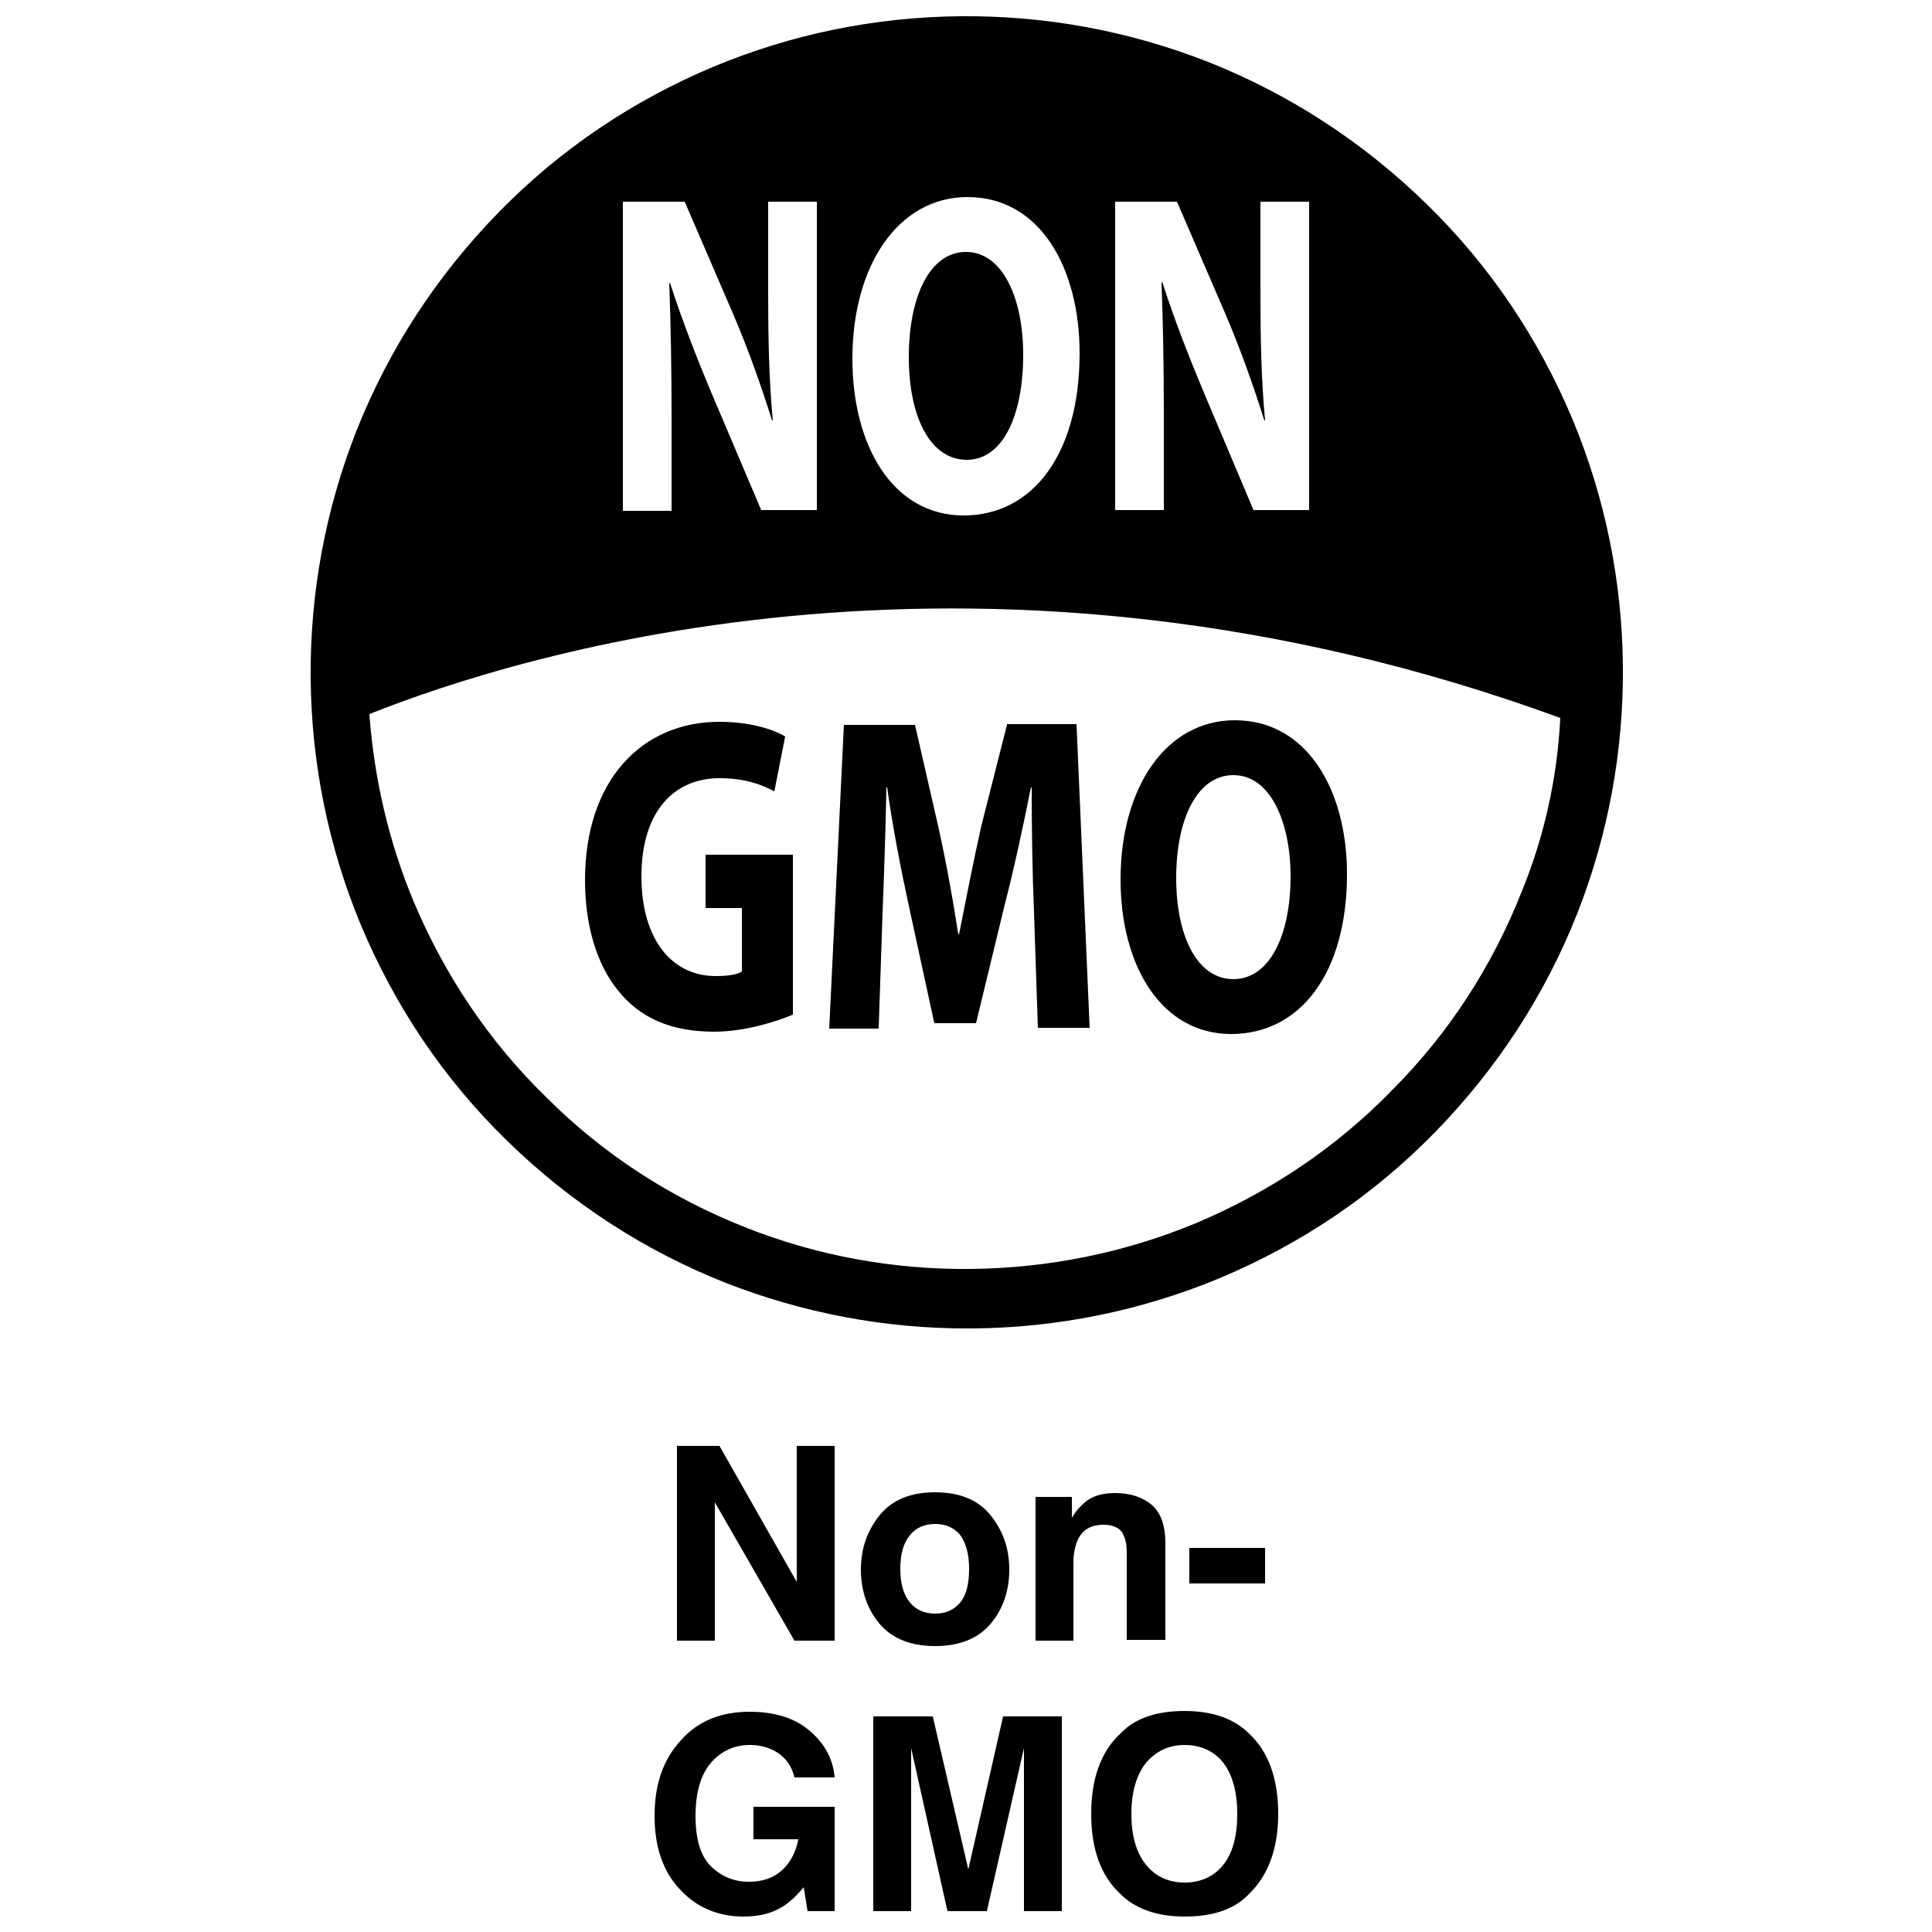 <svg xml:space="preserve" style="enable-background:new 0 0 250 250;" viewBox="0 0 250 250" y="0px" x="0px" xmlns:xlink="http://www.w3.org/1999/xlink" xmlns="http://www.w3.org/2000/svg" id="Non-GMO" version="1.1">
<g id="Non-GMO_00000053517421100830559180000014045051875462143113_">
	<g>
		<path d="M91.3,117.5H96v8.2c-0.5,0.4-1.8,0.6-3.4,0.6c-5.7,0-9.6-4.8-9.6-12.9c0-8.5,4.3-12.7,10.1-12.7c3.3,0,5.4,0.8,7.1,1.7
			l1.4-7.1c-1.5-0.9-4.5-1.9-8.5-1.9c-10,0-17.4,7.5-17.4,20.5c0,5.8,1.5,10.9,4.3,14.3c2.8,3.5,6.8,5.3,12.4,5.3
			c4,0,8-1.3,10.2-2.2v-20.7H91.3V117.5z"></path>
	</g>
	<g>
		<path d="M125.1,59.5c4.7,0,7.3-5.8,7.3-13.6c0-7.2-2.6-13.3-7.4-13.3c-4.7,0-7.4,5.8-7.4,13.6C117.6,54,120.4,59.5,125.1,59.5z"></path>
	</g>
	<g>
		<path d="M130.3,93.8l-3.3,13c-1,4.4-2,9.6-2.9,14.1h-0.1c-0.7-4.6-1.6-9.5-2.6-14l-3-13.1h-9.2l-1.9,39.3h6.4l0.5-14.9
			c0.2-4.9,0.4-11,0.5-16.3h0.1c0.7,5.1,1.8,10.7,2.8,15.3l3.3,15.2h5.4l3.7-15.3c1.2-4.6,2.4-10.2,3.4-15.2h0.1
			c0,5.7,0.1,11.4,0.3,16.1l0.5,15h6.7l-1.7-39.3H130.3z"></path>
	</g>
	<g>
		<path d="M159.8,93.2c-9,0-14.8,8.8-14.8,20.6c0,11.2,5.3,20,14.3,20c8.9,0,15-7.8,15-20.7C174.3,102.2,169.1,93.2,159.8,93.2z
			 M159.6,126.7c-4.6,0-7.4-5.4-7.4-13.1c0-7.6,2.7-13.3,7.4-13.3c4.8,0,7.4,6.1,7.4,13.1C167,121,164.3,126.7,159.6,126.7z"></path>
	</g>
	<g>
		<path d="M203.5,54.3c-4.4-10.5-10.7-19.9-18.9-27.9c-8.2-8-17.7-14.2-28.3-18.4c-10.2-4-21-6-32-5.9c-11,0.1-21.8,2.3-31.9,6.5
			c-10.5,4.4-19.9,10.7-27.9,18.9c-8,8.2-14.2,17.7-18.4,28.3c-4,10.2-6,21-5.9,32c0.1,11,2.3,21.8,6.5,31.9
			c4.4,10.5,10.7,19.9,18.9,27.9c8.2,8,17.7,14.2,28.3,18.4c10,3.9,20.5,5.9,31.2,5.9c0.3,0,0.5,0,0.8,0c11-0.1,21.8-2.3,31.9-6.5
			c10.5-4.4,19.9-10.7,27.9-18.9s14.2-17.7,18.4-28.3c4-10.2,6-21,5.9-32C209.9,75.2,207.7,64.4,203.5,54.3z M144.2,26.1h8.1
			l6.3,14.6c1.8,4.2,3.6,9.2,5,13.7h0.1c-0.5-5.3-0.6-10.7-0.6-16.6V26.1h6.3v39.9h-7.2l-6.5-15.4c-1.8-4.3-3.8-9.4-5.3-14.1
			l-0.1,0.1c0.2,5.3,0.3,10.9,0.3,17.4v12h-6.3V26.1z M125.2,25.5c9.4,0,14.5,9.2,14.5,20.2c0,13.1-6.1,21-15,21
			c-9.1,0-14.4-8.9-14.4-20.3C110.3,34.4,116.2,25.5,125.2,25.5z M80.5,26.1h8.1l6.3,14.6c1.8,4.2,3.6,9.2,5,13.7h0.1
			c-0.5-5.3-0.6-10.7-0.6-16.6V26.1h6.3v39.9h-7.2L92,50.7c-1.8-4.3-3.8-9.4-5.3-14.1l-0.1,0.1c0.2,5.3,0.3,10.9,0.3,17.4v12h-6.3
			V26.1z M196.9,115.4c-3.8,9.6-9.4,18.3-16.8,25.7c-7.3,7.5-15.9,13.2-25.4,17.2c-9.2,3.8-19,5.8-29.1,5.9
			c-10,0.1-19.9-1.7-29.2-5.4c-9.6-3.8-18.3-9.4-25.7-16.8c-7.5-7.3-13.2-15.9-17.2-25.4c-3.2-7.7-5.1-15.9-5.7-24.2
			c19.8-7.9,80-26.6,154.1,0.5l0,0C201.5,100.8,199.8,108.3,196.9,115.4z"></path>
	</g>
</g>
<g>
	<path d="M108.1,212.3h-5.3l-10.3-17.9v17.9h-4.9v-25.2h5.5l10,17.6v-17.6h4.9V212.3z"></path>
	<path d="M128.2,196.1c1.6,2,2.4,4.3,2.4,7c0,2.7-0.8,5.1-2.4,7c-1.6,1.9-4,2.9-7.2,2.9c-3.2,0-5.6-1-7.2-2.9
		c-1.6-1.9-2.4-4.3-2.4-7c0-2.7,0.8-5,2.4-7c1.6-2,4-3,7.2-3C124.2,193.1,126.6,194.1,128.2,196.1z M121,197.2
		c-1.4,0-2.5,0.5-3.3,1.5c-0.8,1-1.2,2.4-1.2,4.3c0,1.9,0.4,3.3,1.2,4.3c0.8,1,1.9,1.5,3.3,1.5c1.4,0,2.5-0.5,3.3-1.5
		c0.8-1,1.1-2.5,1.1-4.3c0-1.9-0.4-3.3-1.1-4.3C123.5,197.7,122.4,197.2,121,197.2z"></path>
	<path d="M142.8,197.3c-1.7,0-2.8,0.7-3.4,2.1c-0.3,0.7-0.5,1.7-0.5,2.8v10.1h-4.9v-18.6h4.7v2.7c0.6-1,1.2-1.6,1.8-2.1
		c1-0.8,2.3-1.1,3.8-1.1c1.9,0,3.5,0.5,4.7,1.5c1.2,1,1.8,2.7,1.8,5v12.5h-5V201c0-1-0.1-1.7-0.4-2.3
		C145.1,197.8,144.1,197.3,142.8,197.3z"></path>
	<path d="M153.9,200.3h9.8v4.6h-9.8V200.3z"></path>
	<path d="M101.3,246.7c-1.4,0.9-3.1,1.3-5.1,1.3c-3.3,0-6.1-1.2-8.2-3.5c-2.2-2.3-3.3-5.5-3.3-9.5c0-4.1,1.1-7.3,3.4-9.8
		c2.2-2.5,5.2-3.7,8.9-3.7c3.2,0,5.8,0.8,7.7,2.4c1.9,1.6,3.1,3.6,3.3,6.1h-5.2c-0.4-1.7-1.4-2.9-2.9-3.6c-0.9-0.4-1.8-0.6-2.9-0.6
		c-2,0-3.7,0.8-5,2.3c-1.3,1.5-2,3.8-2,6.9c0,3.1,0.7,5.3,2.1,6.6c1.4,1.3,3,1.9,4.8,1.9c1.8,0,3.2-0.5,4.3-1.5c1.1-1,1.8-2.4,2.1-4
		h-5.8v-4.2H108v13.5h-3.5l-0.5-3.1C103,245.4,102.1,246.2,101.3,246.7z"></path>
	<path d="M117.9,247.3H113v-25.2h7.7l4.6,19.8l4.5-19.8h7.6v25.2h-4.9v-17c0-0.5,0-1.2,0-2.1s0-1.6,0-2l-4.8,21.1h-5.1l-4.7-21.1
		c0,0.5,0,1.2,0,2c0,0.9,0,1.6,0,2.1V247.3z"></path>
	<path d="M153.3,248c-3.6,0-6.4-1-8.3-2.9c-2.6-2.4-3.8-5.9-3.8-10.4c0-4.6,1.3-8.1,3.8-10.4c1.9-2,4.7-2.9,8.3-2.9
		c3.6,0,6.4,1,8.3,2.9c2.5,2.3,3.8,5.8,3.8,10.4c0,4.5-1.3,8-3.8,10.4C159.7,247.1,156.9,248,153.3,248z M158.3,241.3
		c1.2-1.5,1.8-3.7,1.8-6.6c0-2.8-0.6-5-1.8-6.6c-1.2-1.5-2.9-2.3-5-2.3s-3.7,0.8-5,2.3c-1.2,1.5-1.9,3.7-1.9,6.6
		c0,2.8,0.6,5,1.9,6.6c1.2,1.5,2.9,2.3,5,2.3S157.1,242.8,158.3,241.3z"></path>
</g>
</svg>
